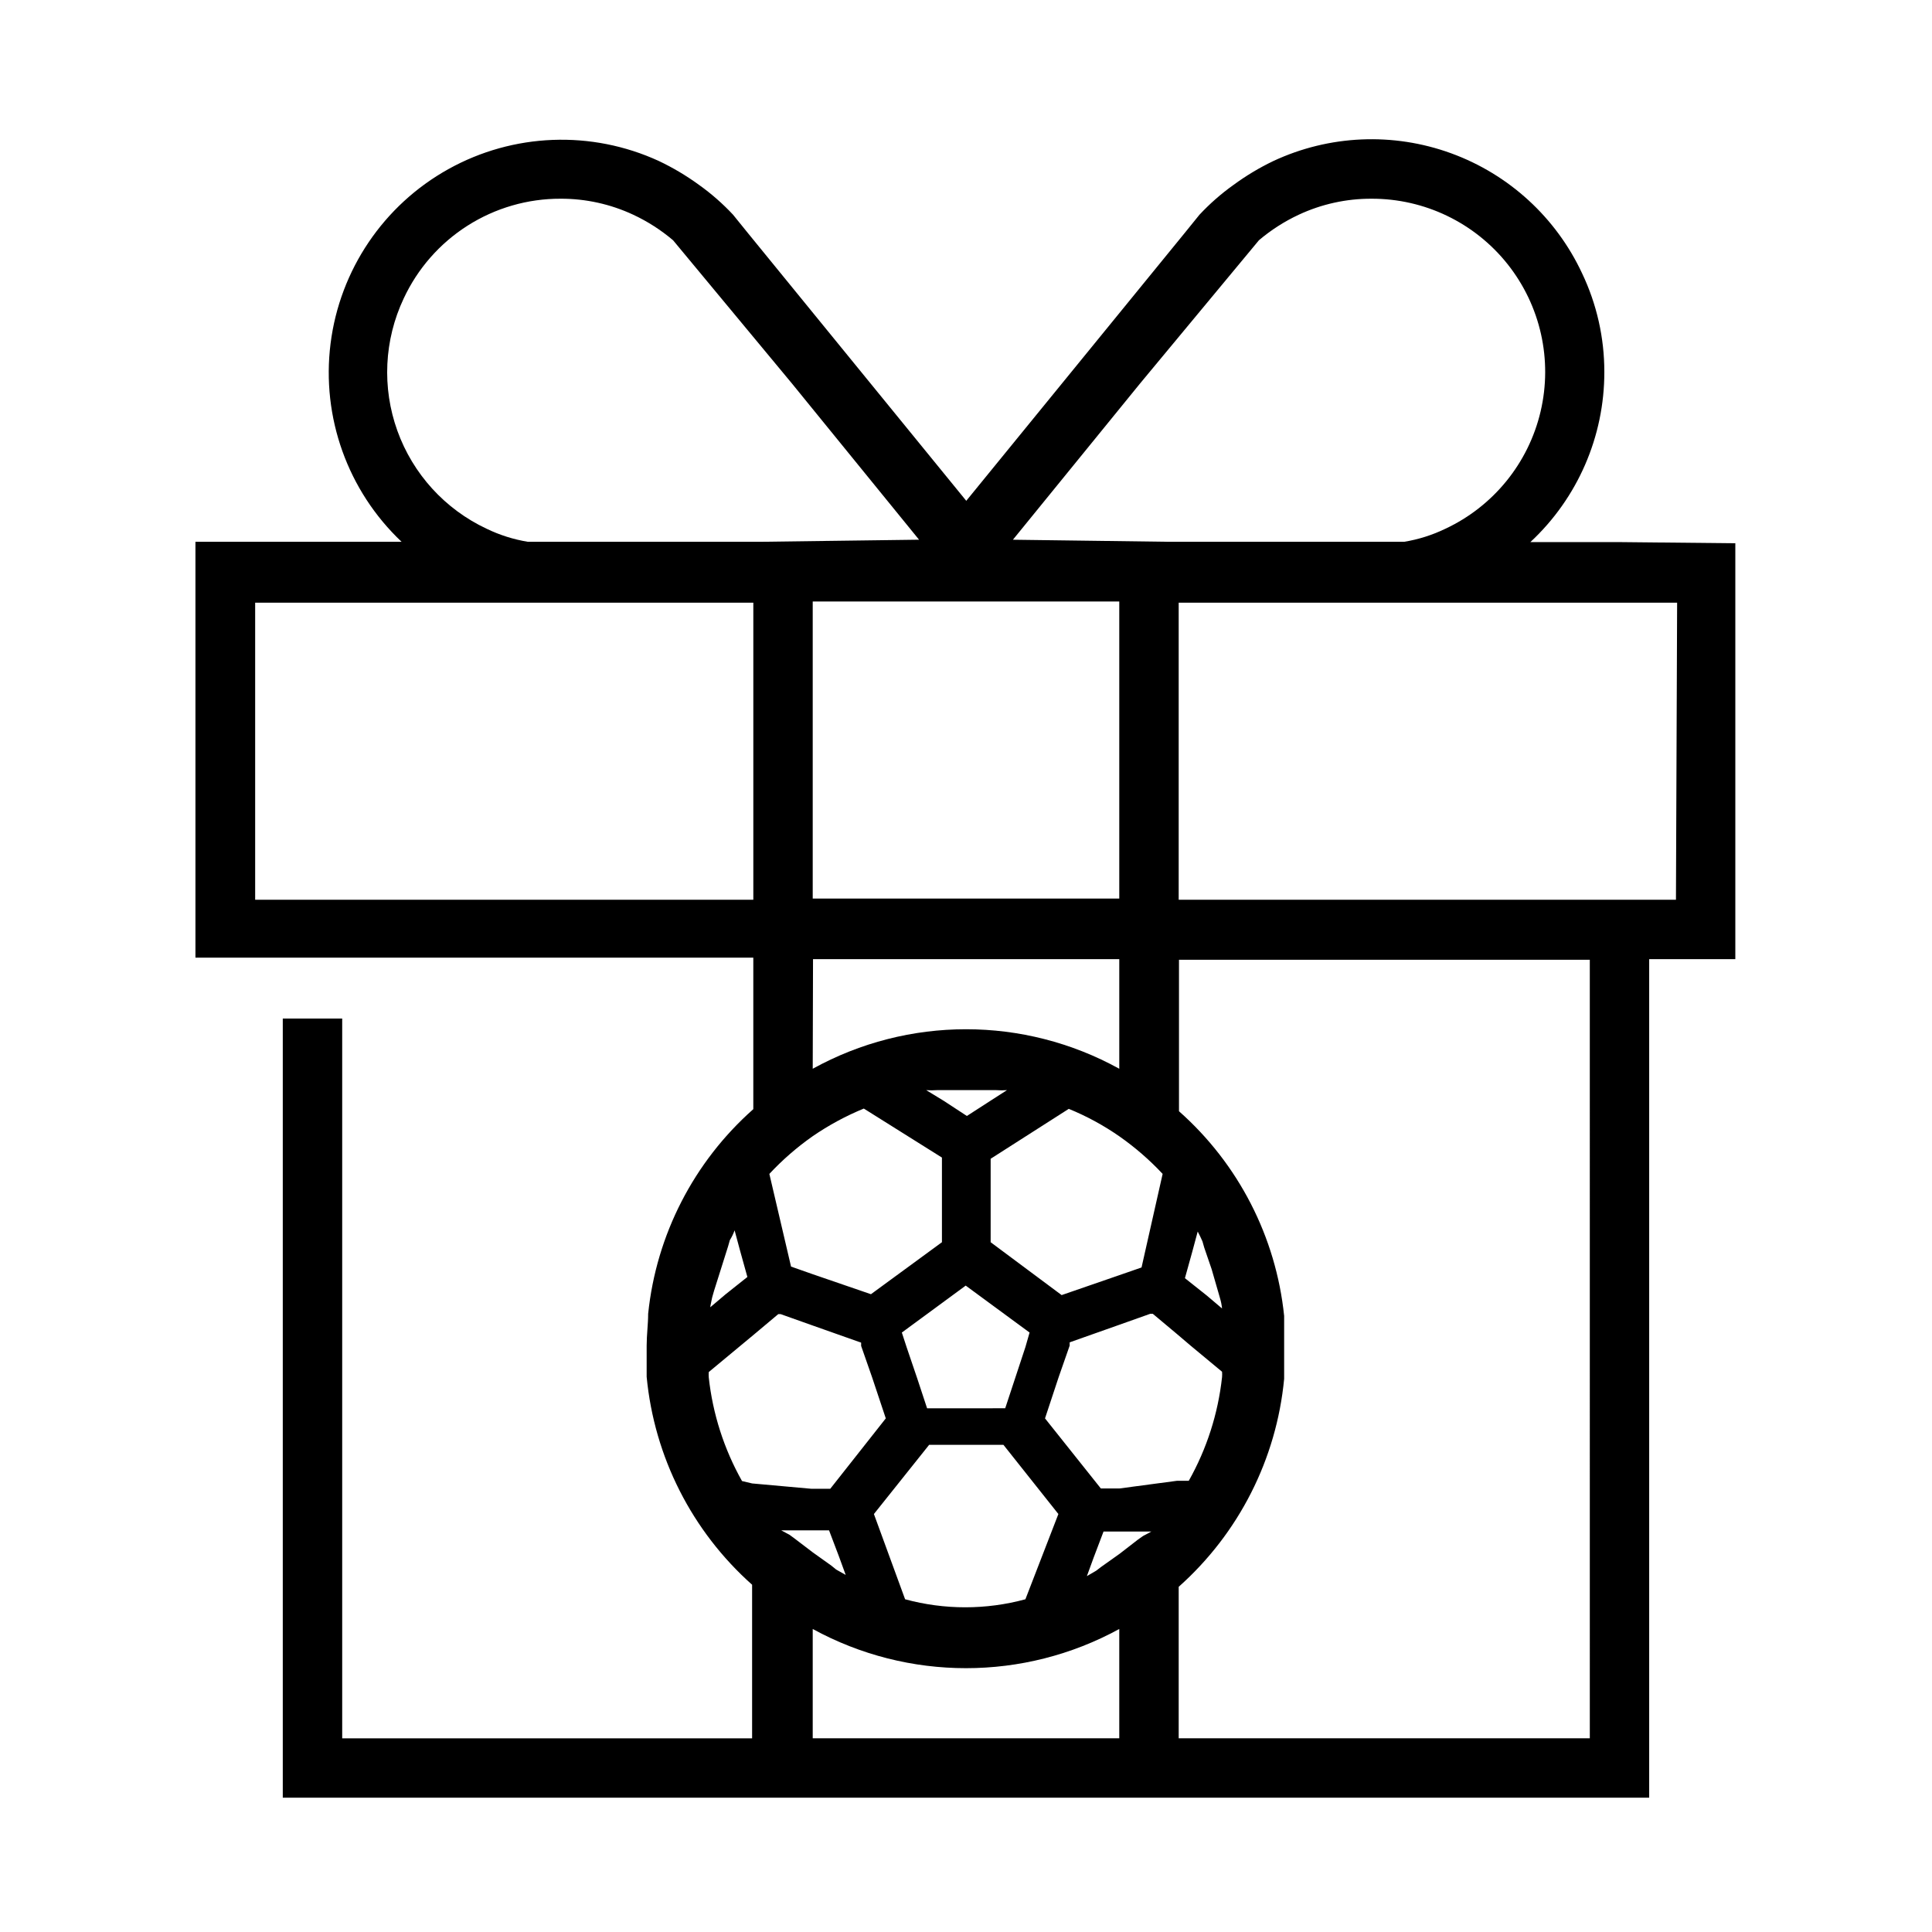 <?xml version="1.0" encoding="UTF-8"?>
<!-- Uploaded to: SVG Repo, www.svgrepo.com, Generator: SVG Repo Mixer Tools -->
<svg fill="#000000" width="800px" height="800px" version="1.1" viewBox="144 144 512 512" xmlns="http://www.w3.org/2000/svg">
 <path d="m573.18 287.66h-23.617c12.527-11.652 19.629-28 19.602-45.105 0.008-9.043-2.008-17.973-5.902-26.137-6.906-14.789-19.398-26.23-34.734-31.809-15.34-5.582-32.266-4.844-47.059 2.055-3.734 1.789-7.289 3.922-10.625 6.375-3.246 2.316-6.254 4.957-8.977 7.871l-4.016 4.961-57.781 70.848-57.781-70.848-4.016-4.961h0.004c-2.723-2.914-5.727-5.555-8.973-7.871-3.363-2.457-6.945-4.59-10.707-6.375-17.867-8.207-38.578-7.41-55.762 2.148-17.184 9.555-28.781 26.73-31.234 46.238-2.453 19.508 4.539 39.02 18.824 52.531h-54.633v110.21h147.84v40.148c-15.762 13.945-25.711 33.305-27.867 54.238 0 2.754-0.395 5.59-0.395 8.422v0.395 7.871c2.019 21.238 12.004 40.926 27.945 55.105v40.699h-108.63v-190.74h-15.746v206.48h362.11v-222.23h22.828v-110.21zm-127.05-42.035 31.488-37.941v-0.004c3.199-2.715 6.746-4.992 10.547-6.769 6.039-2.82 12.625-4.273 19.289-4.25 14.039-0.043 27.328 6.344 36.066 17.336s11.965 25.379 8.754 39.051c-3.211 13.668-12.504 25.117-25.219 31.07-3.465 1.676-7.148 2.84-10.945 3.465h-62.031l-41.645-0.551zm-5.512 57.781v78.719h-81.238v-78.719zm-189.64-80.297c3.684-7.914 9.551-14.613 16.918-19.301 7.363-4.684 15.918-7.168 24.648-7.148 6.664-0.023 13.25 1.43 19.285 4.25 3.801 1.777 7.348 4.055 10.547 6.769l31.488 37.941 33.691 41.406-41.645 0.551-62.027 0.004c-3.797-0.625-7.481-1.789-10.941-3.465-11.012-5.168-19.512-14.504-23.633-25.949-4.117-11.445-3.519-24.055 1.668-35.059zm-39.359 159.33v-78.719h132.02v78.719zm147.84 15.742 81.16 0.004v29.047c-25.277-13.965-55.961-13.965-81.238 0zm56.285 102.81-2.754 8.344-2.598 7.871-20.703 0.004-2.598-7.871-2.836-8.348-1.258-3.856 6.219-4.566 10.707-7.871 10.707 7.871 6.219 4.566zm8.738 44.242-8.738 22.59c-10.438 2.836-21.441 2.836-31.883 0l-8.266-22.59 14.641-18.344h19.68zm-30.859-94.465v22.434l-18.812 13.777-15.352-5.273-5.824-2.047-5.746-24.562c3.473-3.723 7.324-7.074 11.492-9.996 4.242-2.914 8.781-5.367 13.539-7.32zm-4.172-17.871c0.945 0.074 1.891 0.074 2.836 0h15.742c0.945 0.074 1.891 0.074 2.836 0l-4.41 2.832-6.219 4.016-6.141-4.016zm17.082 40.305v-22.117l20.703-13.227c4.746 1.938 9.258 4.391 13.461 7.32 4.137 2.902 7.965 6.227 11.414 9.918l-5.59 24.797-5.902 2.047-15.273 5.273zm-73.762 14.484 0.473-1.652 1.891-5.984 1.812-5.746 0.473-1.652h-0.004c0.516-0.816 0.938-1.688 1.262-2.598l1.418 5.273 1.969 7.086-5.746 4.566-4.094 3.465c0.078-0.711 0.312-1.574 0.469-2.441zm7.871 48.805 0.004 0.004c-4.769-8.465-7.769-17.812-8.816-27.473-0.039-0.473-0.039-0.945 0-1.418l8.344-6.926 3.699-3.07 6.375-5.352h0.629l8.422 2.992 12.91 4.566v0.867l2.914 8.344 3.621 10.863-14.719 18.656h-4.961l-15.742-1.418zm12.594 14.25-2.199-1.18h12.672l2.598 6.848 1.812 4.961-2.519-1.418-1.258-1.023-4.961-3.543-4.961-3.777zm87.383 53.926h-81.238v-28.969c25.309 13.848 55.93 13.848 81.238 0zm6.297-53.609-1.34 0.945-4.879 3.777-4.879 3.465-1.34 1.023-2.441 1.418 1.812-4.961 2.598-6.848h12.672zm-6.297-12.594h-4.879l-14.801-18.578 3.621-10.941 2.914-8.344v-0.867l12.91-4.566 8.422-2.992h0.707l6.297 5.273 3.699 3.148 8.344 6.926 0.004 0.004c0.039 0.469 0.039 0.945 0 1.418-1.047 9.66-4.047 19.004-8.816 27.473h-3.07zm17.398-55.734 1.969-7.086 1.418-5.273c0.473 0.867 0.867 1.73 1.258 2.598l0.473 1.652 1.969 5.746 1.73 5.984 0.473 1.652c0.273 0.898 0.457 1.82 0.551 2.754l-4.094-3.465zm107.3 121.94h-108.95v-40.148c15.938-14.18 25.922-33.867 27.945-55.105v-7.871-0.395-8.422c-2.16-20.934-12.105-40.293-27.867-54.238v-40.148h108.87zm22.828-222.23h-131.78v-78.719l132.09-0.004z"/>
</svg>
